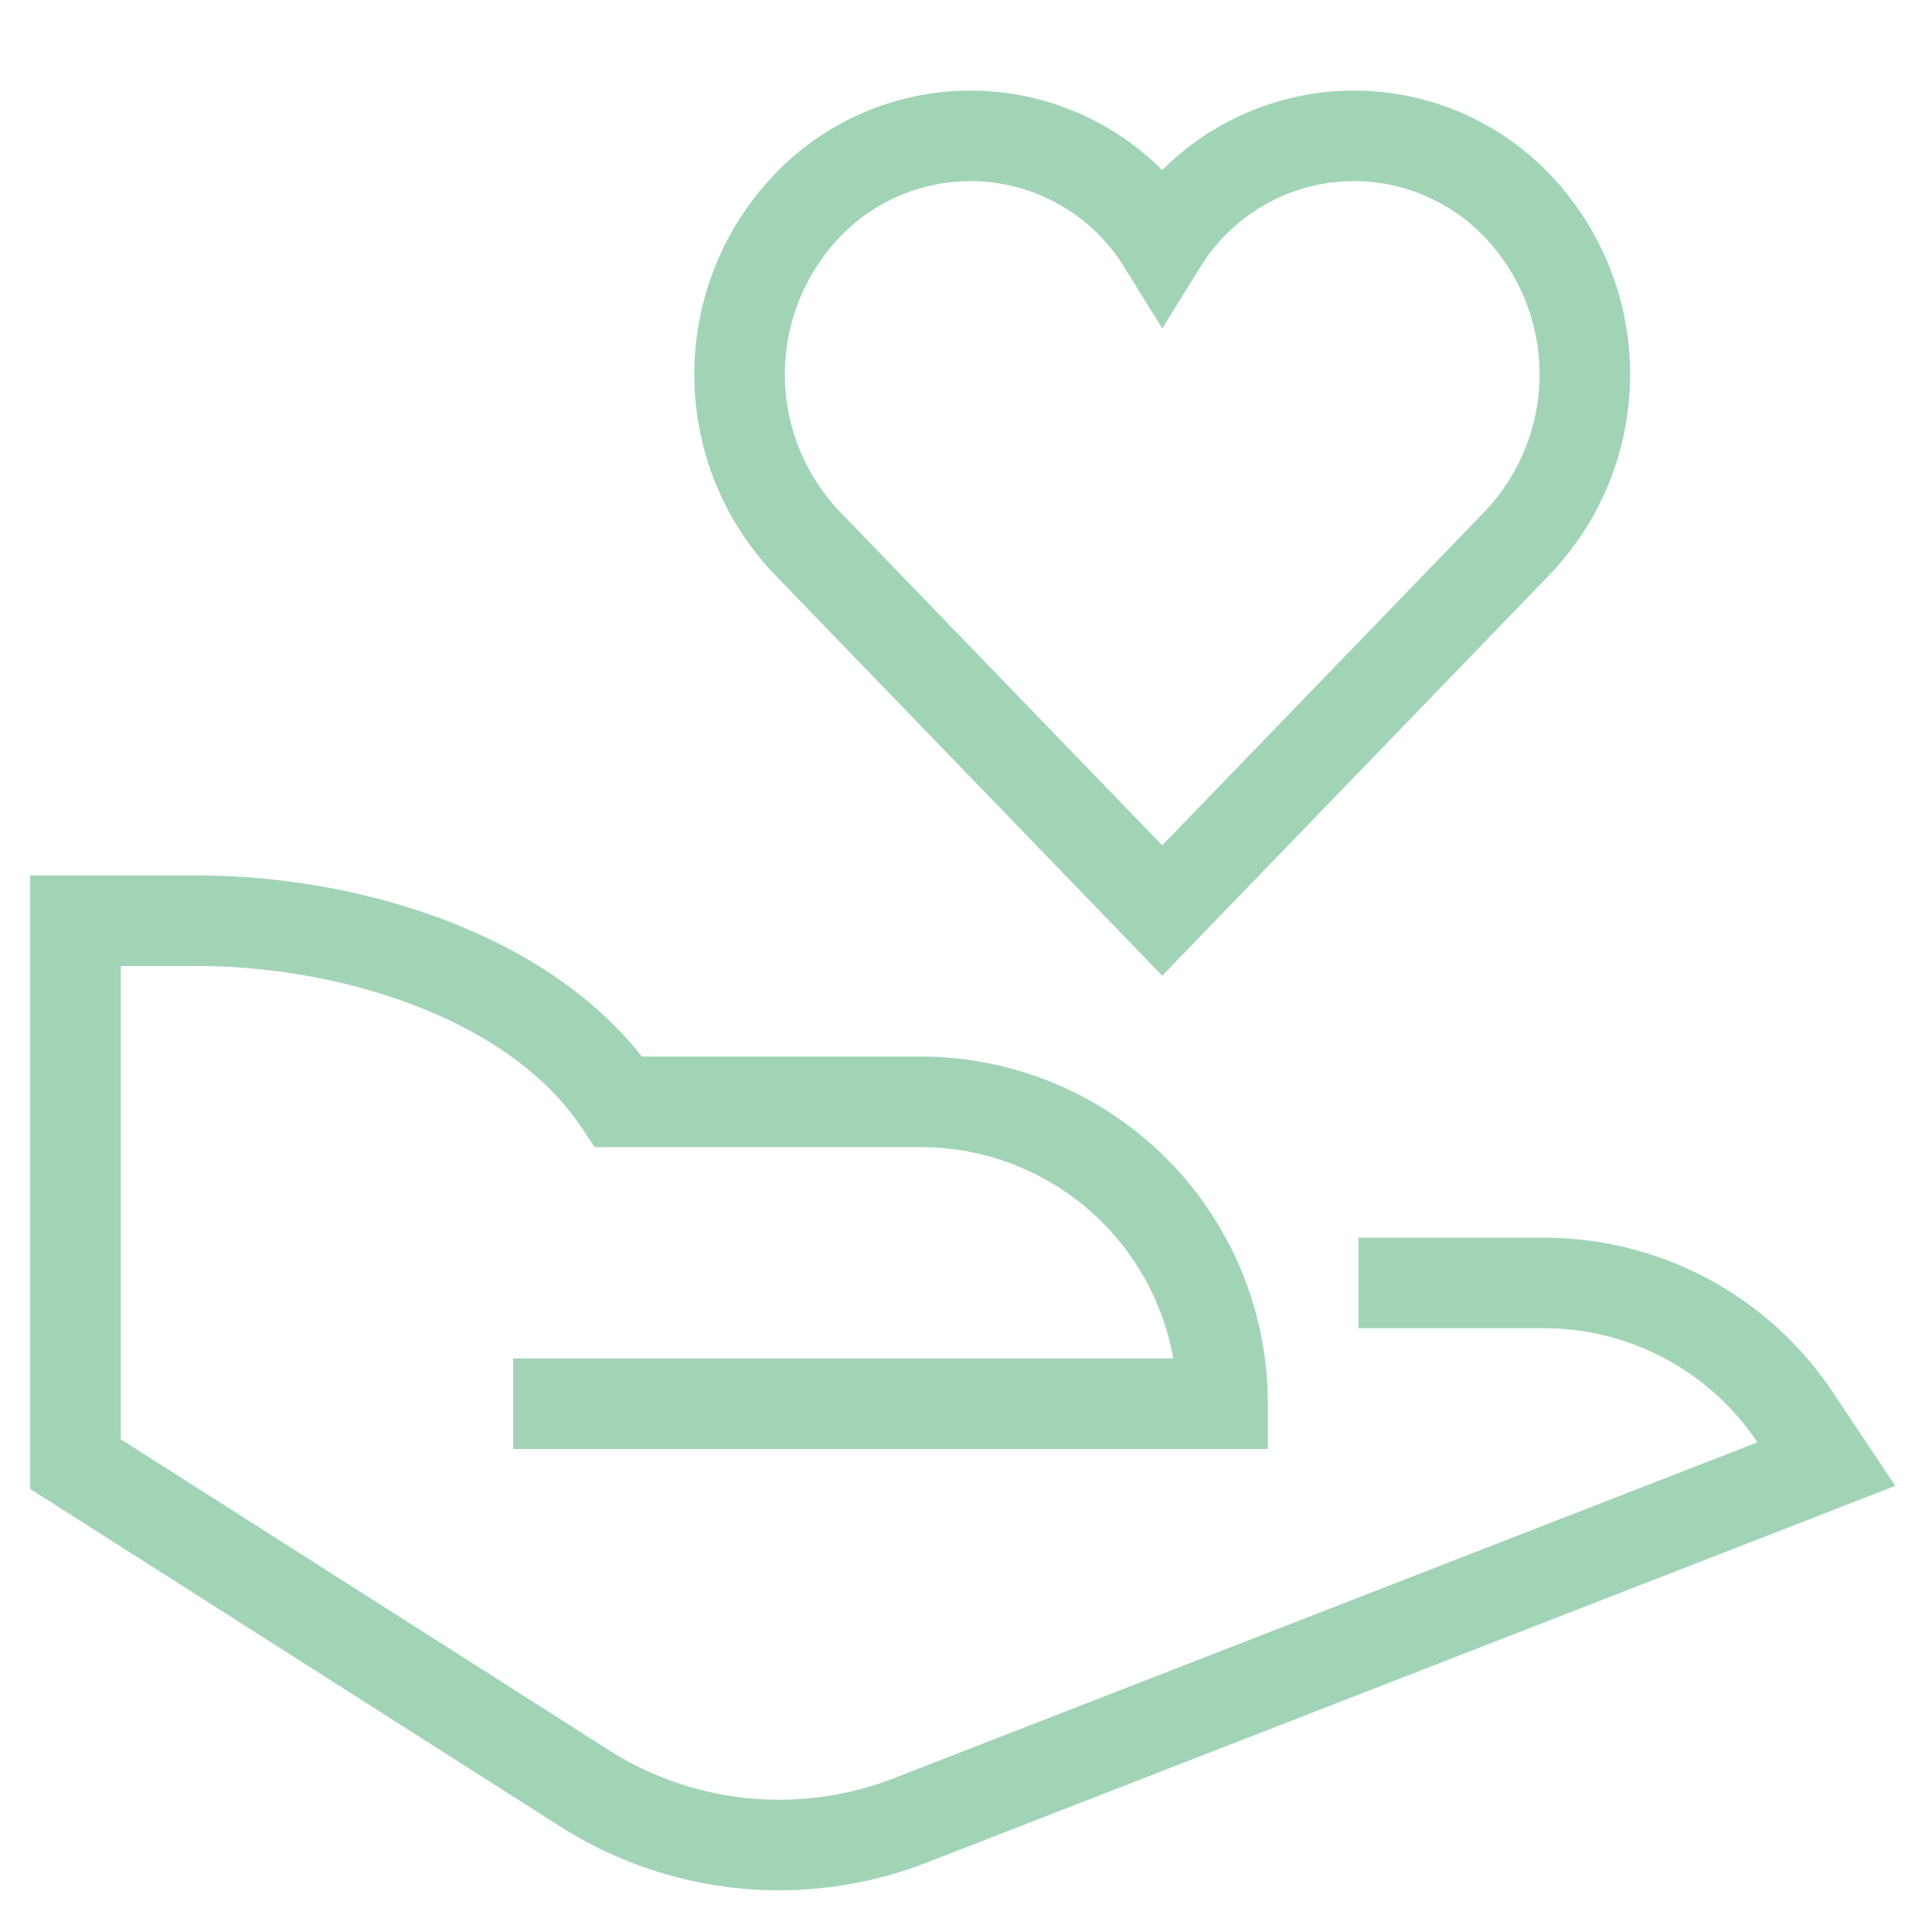 <?xml version="1.0" encoding="UTF-8"?>
<svg xmlns="http://www.w3.org/2000/svg" width="32" height="32" viewBox="0 0 32 32">
  <g class="nc-icon-wrapper" fill="#a1d4b6" stroke-linecap="square" stroke-linejoin="miter" transform="translate(0.25 0.25)" stroke-miterlimit="10">
    <path d="M23,21h2.324a5,5,0,0,1,4.16,2.226L30,24,14.832,29.9a6,6,0,0,1-5.4-.53L1,24V15H3c2.631,0,5.638.967,7,3h5a5,5,0,0,1,5,5H9" fill="none" stroke="#a1d4b6" stroke-width="1.5"></path>
    <path d="M24.88,3.157a3.738,3.738,0,0,0-5.287-.12,3.688,3.688,0,0,0-.593.73,3.74,3.74,0,0,0-5.881-.61,4.046,4.046,0,0,0,0,5.587L19,14.831l5.881-6.087A4.045,4.045,0,0,0,24.88,3.157Z" fill="none" stroke="#a1d4b6" stroke-width="1.5" data-color="color-2"></path>
  </g>
</svg>
